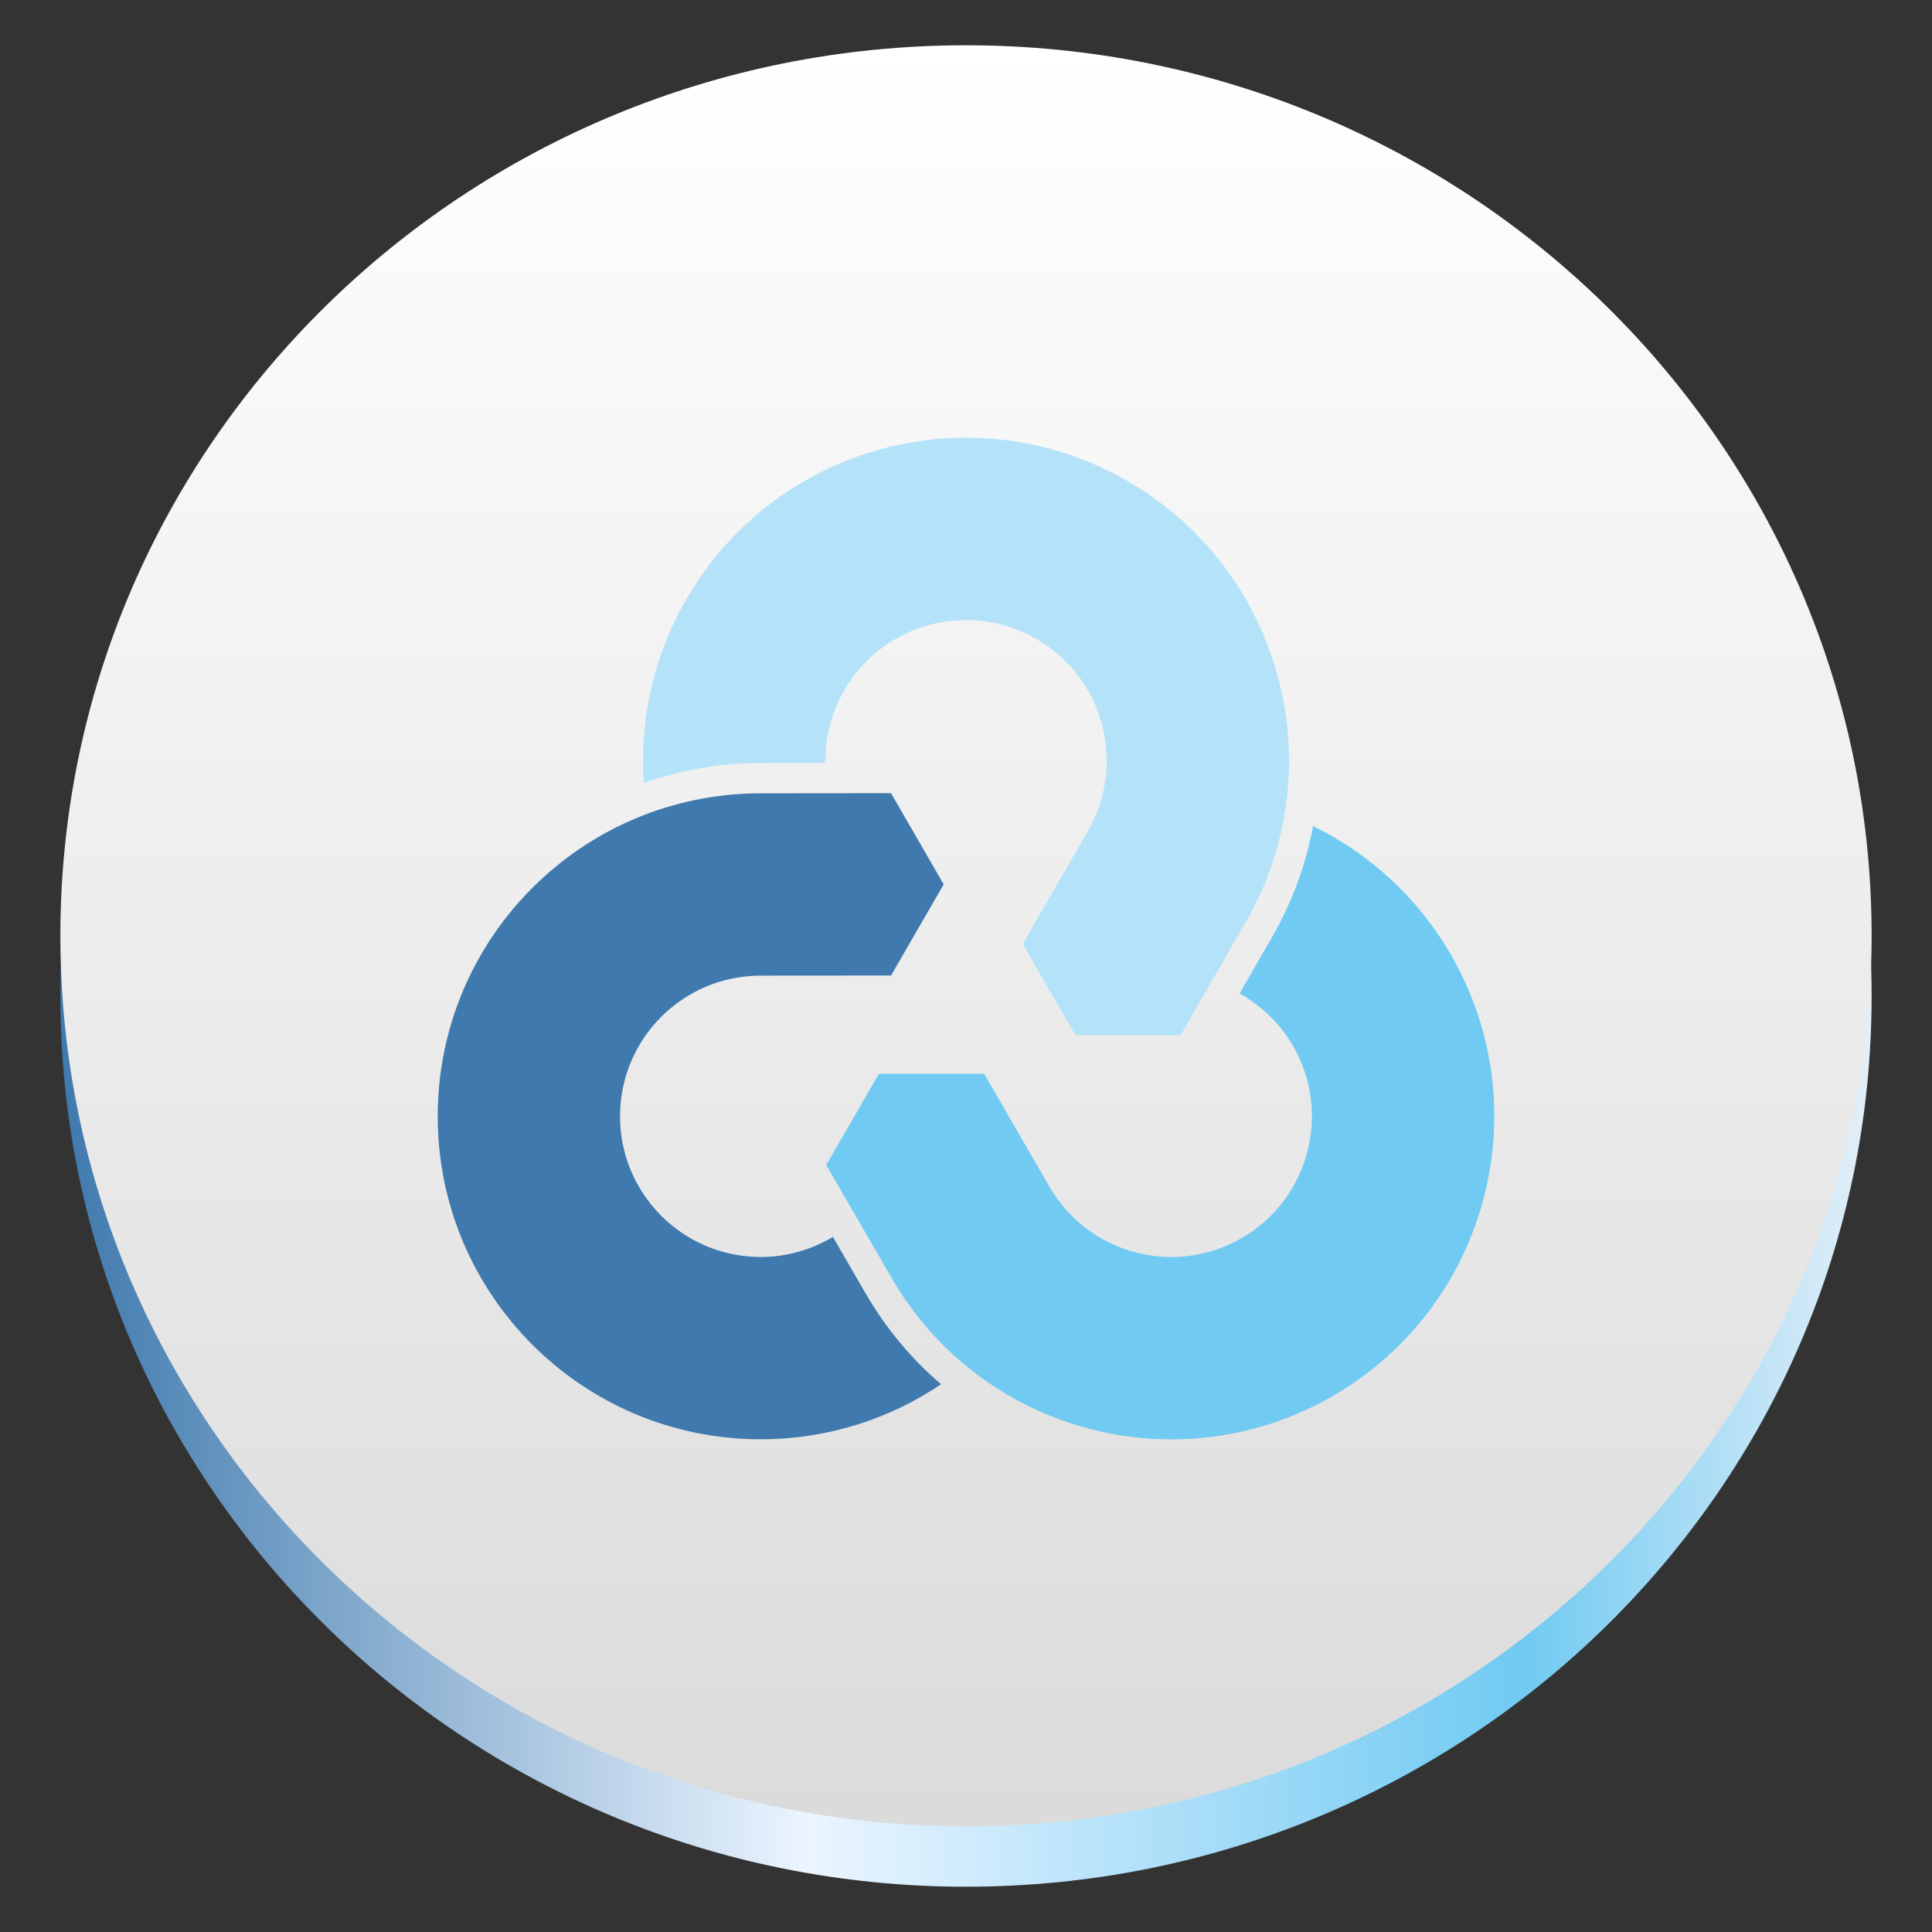 <svg width="512" height="512" viewBox="0 0 512 512" fill="none" xmlns="http://www.w3.org/2000/svg">
    <rect x="0" y="0" width="512" height="512" fill="#333333" stroke="none"/>
    <path
        d="M256 500C388.548 500 496 394.339 496 264C496 133.661 388.548 28 256 28C123.452 28 16 133.661 16 264C16 394.339 123.452 500 256 500Z"
        fill="url(#paint0_linear_157_210)" />
    <path
        d="M256 484C388.548 484 496 378.339 496 248C496 117.661 388.548 12 256 12C123.452 12 16 117.661 16 248C16 378.339 123.452 484 256 484Z"
        fill="url(#paint1_linear_157_210)" />
    <path
        d="M384.518 253.041C375.665 237.706 362.782 226.147 347.977 218.931C346.082 229.045 342.498 239.014 337.068 248.421L328.5 263.291C334.207 266.462 339.175 271.129 342.679 277.197C352.973 295.025 346.861 317.829 329.03 328.123C311.202 338.417 288.398 332.309 278.104 314.477L260.814 284.578H232.913L218.963 308.738L236.265 338.634C259.903 379.574 312.25 393.601 353.19 369.962C394.126 346.328 408.153 293.981 384.518 253.041Z"
        fill="#70CAF2" />
    <path
        d="M298.795 127.481C257.854 103.846 205.508 117.873 181.873 158.809C173.016 174.144 169.452 191.081 170.604 207.511C180.308 204.096 190.735 202.214 201.599 202.214L218.756 202.198C218.648 195.672 220.209 189.034 223.708 182.97C234.007 165.138 256.807 159.026 274.638 169.324C292.47 179.619 298.578 202.418 288.284 220.25L271.038 250.174L284.985 274.338L312.886 274.334L330.123 244.402C353.762 203.466 339.735 151.116 298.795 127.481Z"
        fill="#B4E3F9" />
    <path
        d="M229.322 342.641L220.725 327.787C215.126 331.146 208.601 333.113 201.597 333.113C181.005 333.113 164.313 316.421 164.313 295.829C164.313 275.24 181.005 258.549 201.597 258.549L236.132 258.524L250.087 234.364L236.132 210.203L201.593 210.236C154.32 210.236 116 248.559 116 295.829C116 343.102 154.32 381.426 201.593 381.426C219.296 381.426 235.739 376.048 249.388 366.845C241.578 360.147 234.752 352.044 229.322 342.641Z"
        fill="#3F79AD" />
    <defs>
        <linearGradient id="paint0_linear_157_210" x1="16" y1="264" x2="496" y2="264" gradientUnits="userSpaceOnUse">
            <stop stop-color="#3F79AD" />
            <stop offset="0.413" stop-color="#EBF5FF" />
            <stop offset="0.808" stop-color="#70CAF2" />
            <stop offset="1" stop-color="#E4EFF8" />
        </linearGradient>
        <linearGradient id="paint1_linear_157_210" x1="255.759" y1="11.999" x2="255.759" y2="480.226"
            gradientUnits="userSpaceOnUse">
            <stop stop-color="white" />
            <stop offset="1" stop-color="#DBDBDB" />
        </linearGradient>
    </defs>
</svg>
